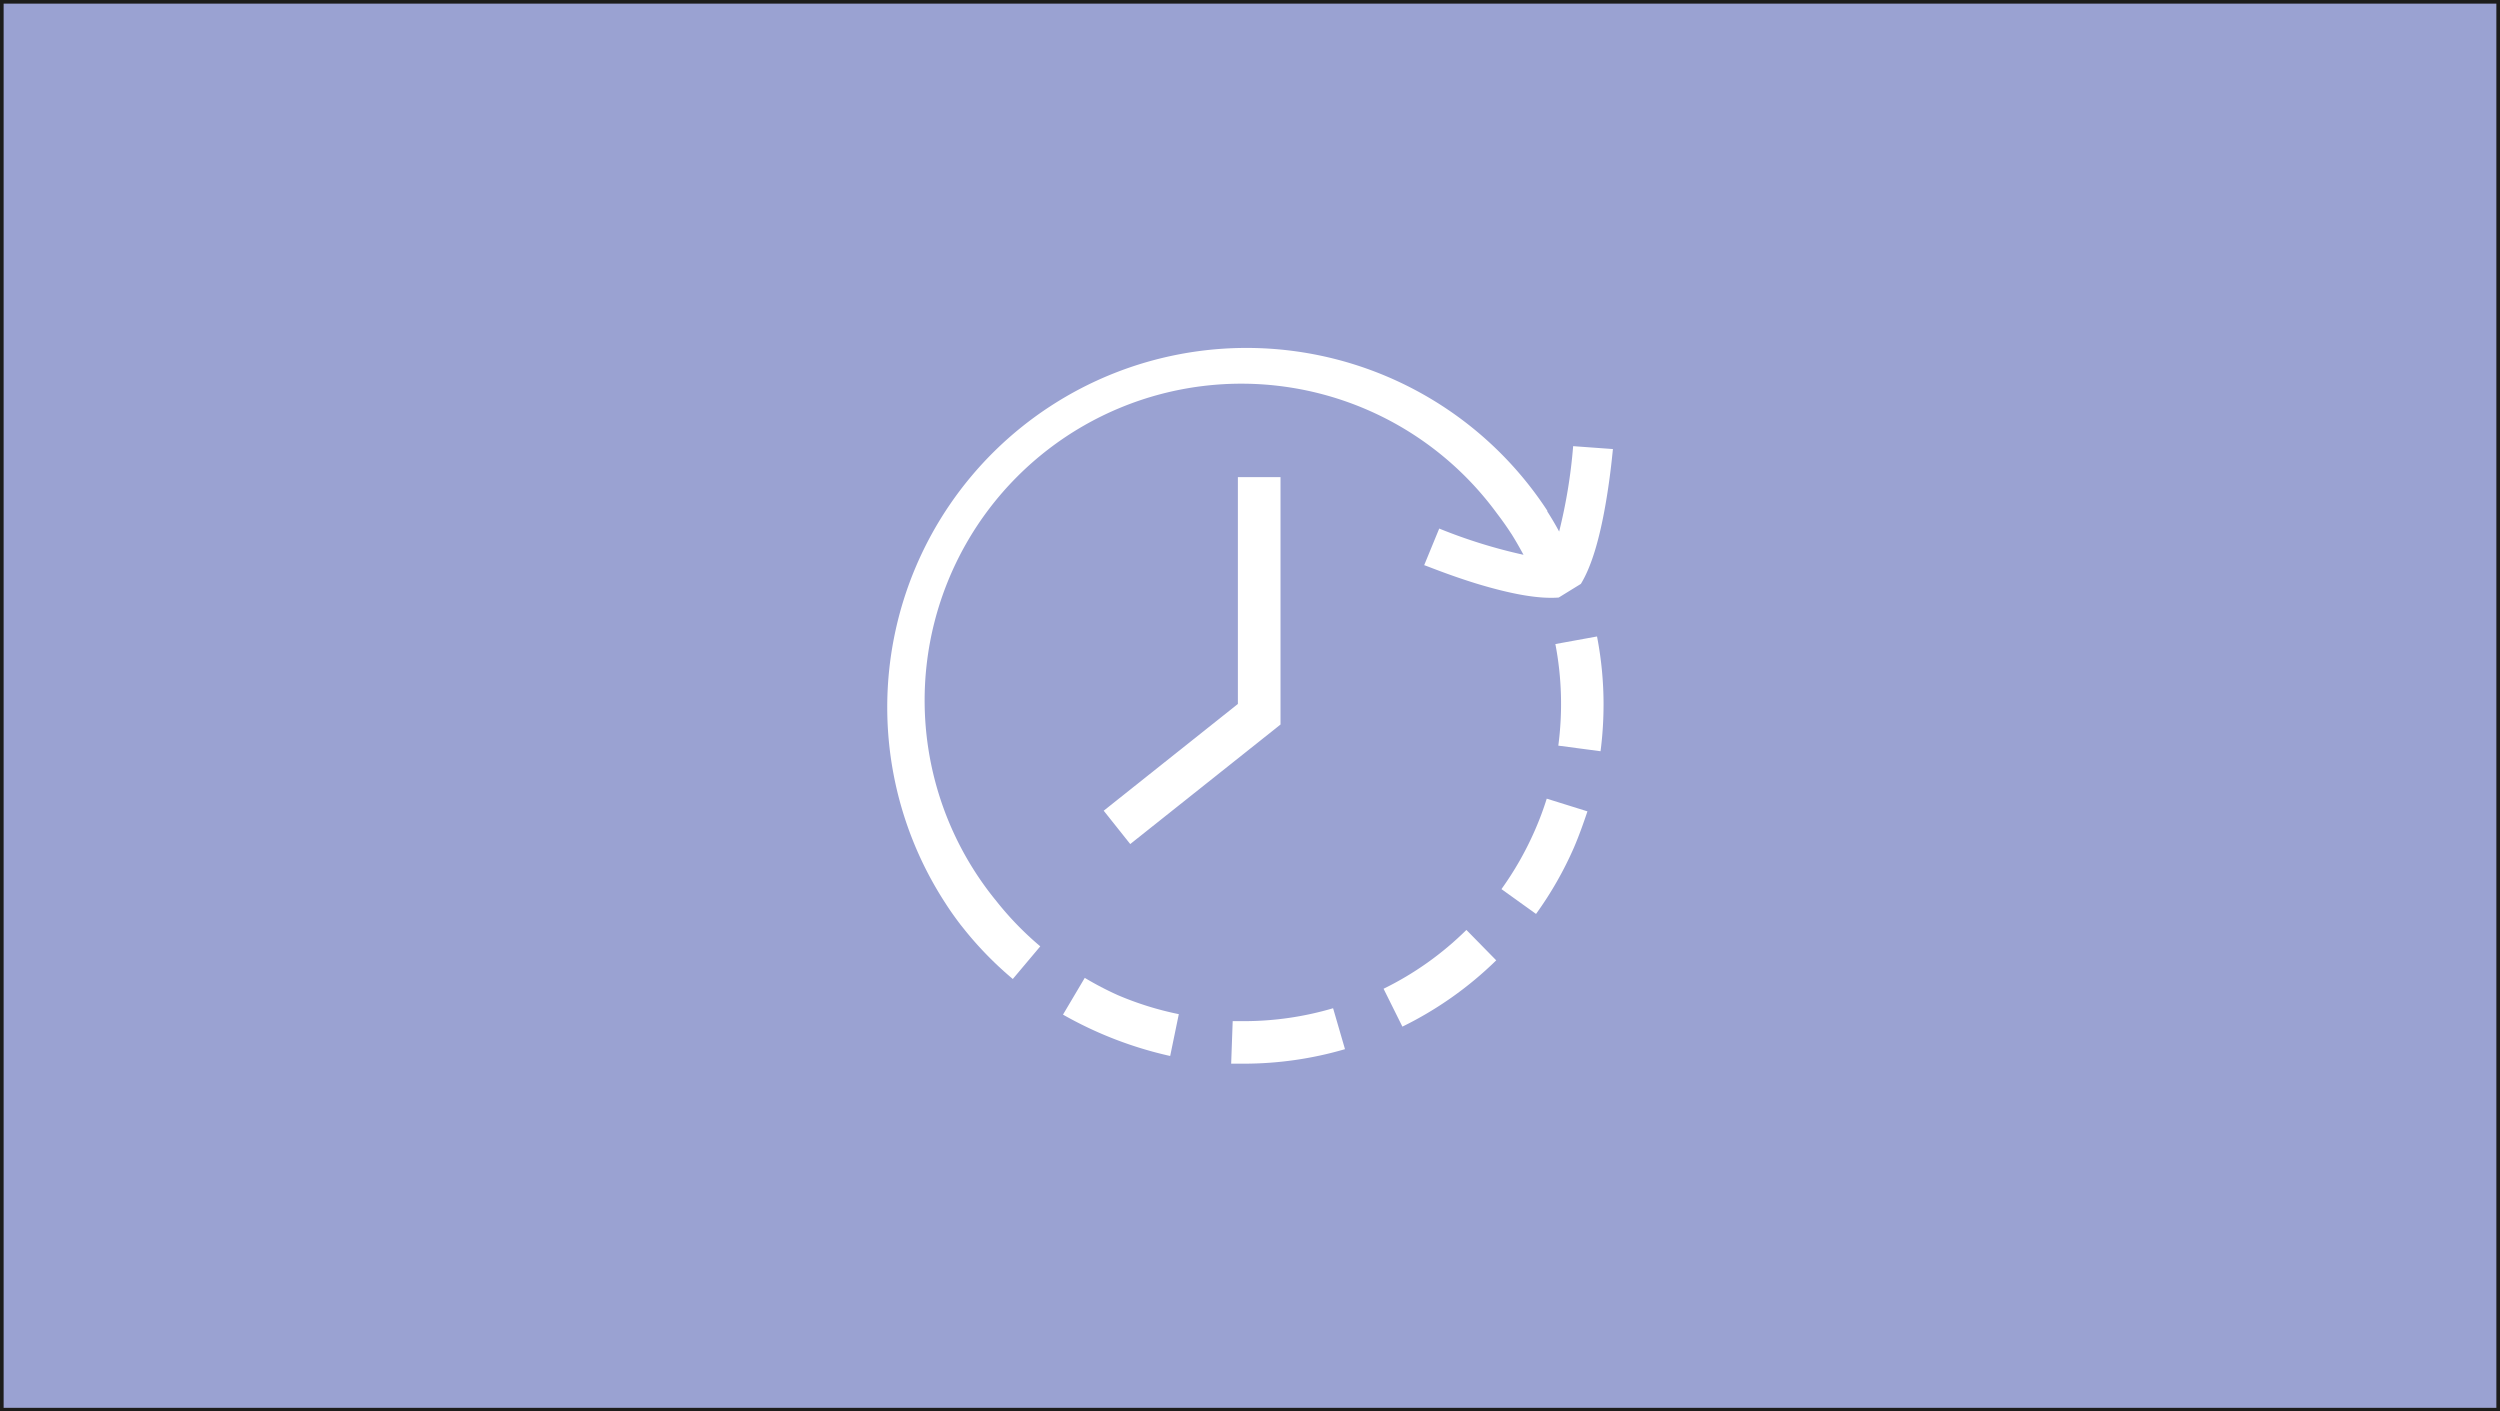 <svg id="Ebene_1" data-name="Ebene 1" xmlns="http://www.w3.org/2000/svg" width="689" height="389" viewBox="0 0 689 389">
  <rect x="0" y="0" width="689" height="389" fill="#808080" stroke="none"/>
  <defs>
    <style>
      .cls-1 {
        fill: #9aa2d2;
        stroke: #1d1d1b;
        stroke-miterlimit: 10;
      }

      .cls-2 {
        fill: #fff;
      }
    </style>
  </defs>
  <title>arbeitszeiten</title>
  <rect class="cls-1" x="0.5" y="0.5" width="688" height="388"/>
  <g id="Ebene_1-2" data-name="Ebene 1-2">
    <polygon class="cls-2" points="311.49 232.62 304.18 223.43 341.16 194.01 341.16 131.5 352.91 131.5 352.91 199.68 311.49 232.62"/>
    <path class="cls-2" d="M422.49,228.39a88.28,88.28,0,0,1-9.19,16.15l9.53,6.84a99,99,0,0,0,10.44-18.27c1.41-3.29,2.61-6.66,3.73-10l-11.22-3.5A83.86,83.86,0,0,1,422.49,228.39Z" transform="translate(0.5 0.5)"/>
    <path class="cls-2" d="M428.16,177a87.58,87.58,0,0,1,.81,28l11.64,1.54a100.53,100.53,0,0,0,.83-12.87,98.48,98.48,0,0,0-1.8-18.76Z" transform="translate(0.5 0.5)"/>
    <path class="cls-2" d="M298.46,269l-6,10.13A106.79,106.79,0,0,0,322,290.53L324.38,279a86.83,86.83,0,0,1-16.76-5.22A87.89,87.89,0,0,1,298.46,269Z" transform="translate(0.5 0.5)"/>
    <path class="cls-2" d="M342.41,280.93h-3.18l-.42,11.72h3.6a99.23,99.23,0,0,0,27.77-4l-3.28-11.28A86.77,86.77,0,0,1,342.41,280.93Z" transform="translate(0.5 0.5)"/>
    <path class="cls-2" d="M380.81,272,386,282.44a99.52,99.52,0,0,0,25.86-18.27l-8.22-8.38A86.65,86.65,0,0,1,380.81,272Z" transform="translate(0.5 0.5)"/>
    <path class="cls-2" d="M433.06,122.46A144.71,144.71,0,0,1,429.2,146c-1-1.88-2.11-3.74-3.26-5.54v-.21h0A99,99,0,0,0,260.15,248.57c1.28,2,2.64,3.89,4.06,5.76h0l.42.52a96.92,96.92,0,0,0,14,14.46l7.57-9a85.9,85.9,0,0,1-12.29-12.71l-.26-.31h0A87.28,87.28,0,1,1,412,140.92c1.37,1.79,2.68,3.62,3.9,5.51l.16.23c1.18,1.88,2.27,3.81,3.32,5.74a143.68,143.68,0,0,1-23.23-7.23L392,155.27c.26,0,6.49,2.62,14.19,5,10,3.05,17.49,4.33,22.9,3.91l6.1-3.76c2.82-4.62,5.07-11.9,6.84-22.16,1.39-8,1.93-14.67,2-15Z" transform="translate(0.5 0.5)"/>
  </g>
</svg>
